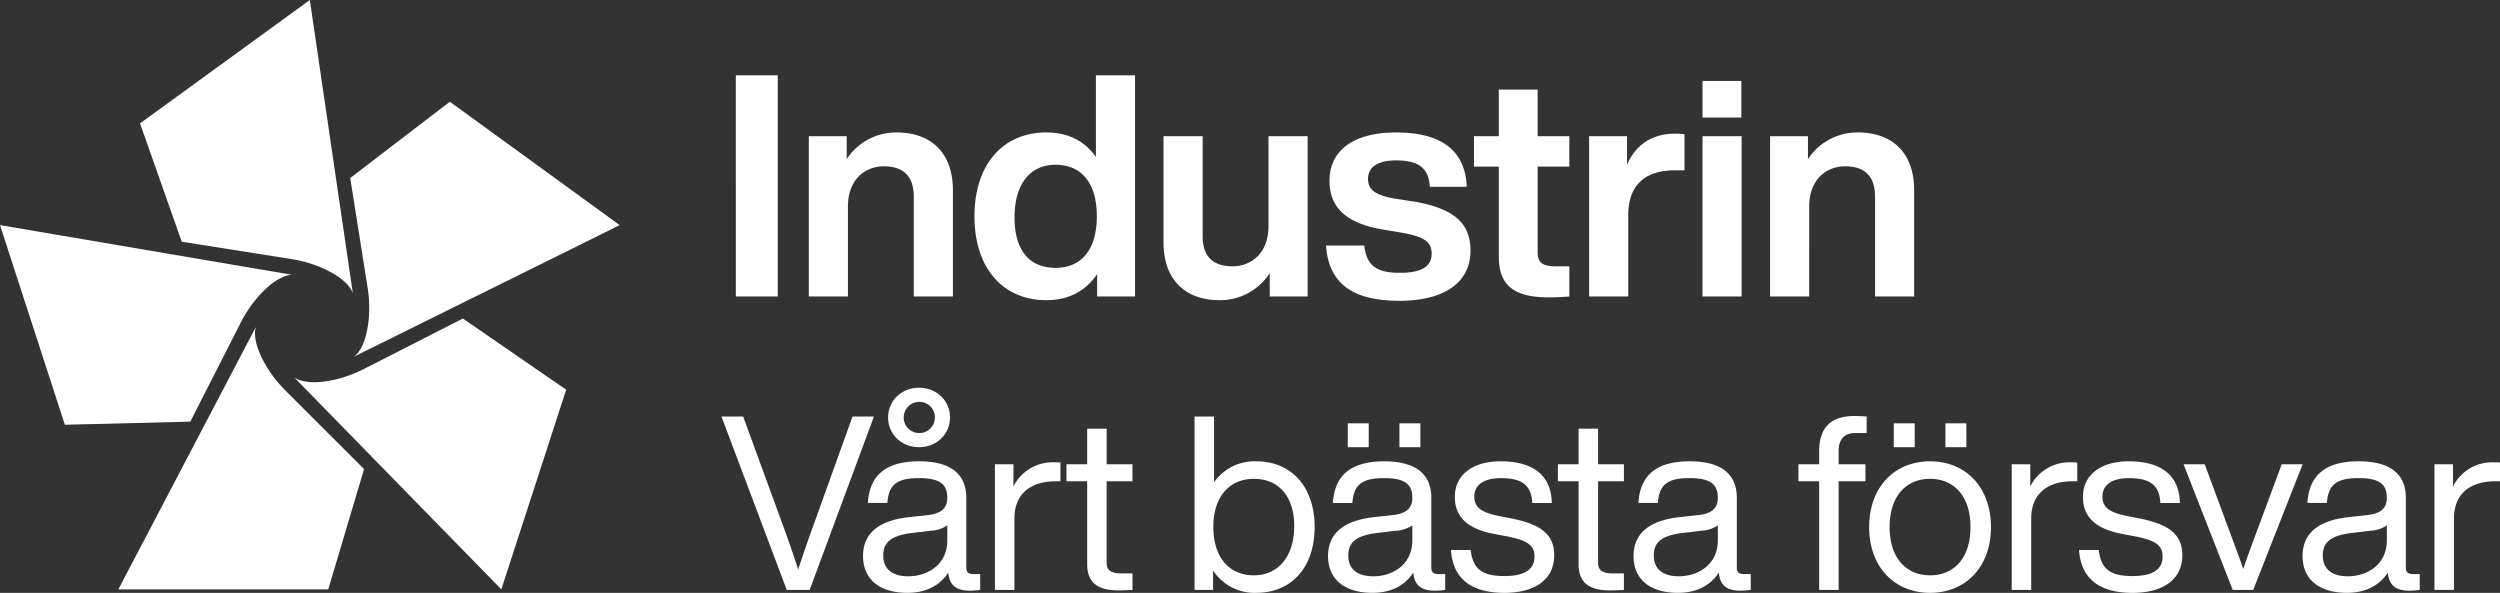 <svg xmlns="http://www.w3.org/2000/svg" xmlns:xlink="http://www.w3.org/1999/xlink" width="828.732" height="196.531" viewBox="0 0 828.732 196.531">
  <rect x="0" y="0" width="828.732" height="196.531" fill="#333333" stroke="none"/>
  <defs>
    <clipPath id="clip-path">
      <rect id="Rectangle_497" data-name="Rectangle 497" width="828.732" height="196.531" fill="#fff"/>
    </clipPath>
  </defs>
  <g id="Logo-Vit" transform="translate(0 0)">
    <g id="Group_3838" data-name="Group 3838" transform="translate(0 0)" clip-path="url(#clip-path)">
      <path id="Path_100" data-name="Path 100" d="M69.387,59.651A41.826,41.826,0,0,1,62.8,51.2c-4.879-8.357-3.408-12.4-3.253-12.774L13.918,125.489H83.5L95.369,85.622,69.387,59.653Z" transform="translate(25.312 69.883)" fill="#fff"/>
      <path id="Path_101" data-name="Path 101" d="M79.757,58.884a41.8,41.8,0,0,1,6-8.876C92.2,42.787,96.5,42.936,96.9,42.97L0,26.475,21.5,92.654,63.087,91.62Z" transform="translate(0 48.148)" fill="#fff"/>
      <path id="Path_102" data-name="Path 102" d="M66.583,85.869a41.77,41.77,0,0,1,10.294,2.965c8.862,3.893,10.046,8.028,10.142,8.422L72.761,0,16.467,40.9,30.3,80.13l36.285,5.742Z" transform="translate(29.948 0.001)" fill="#fff"/>
      <path id="Path_103" data-name="Path 103" d="M46.944,73.527A41.669,41.669,0,0,1,47.3,84.236c-.967,9.629-4.53,12.033-4.879,12.247l88.092-43.616-56.294-40.9L41.188,37.246Z" transform="translate(74.907 21.759)" fill="#fff"/>
      <path id="Path_104" data-name="Path 104" d="M57.816,54.144A41.956,41.956,0,0,1,47.745,57.8C38.288,59.854,34.9,57.2,34.587,56.94l68.7,70.3,21.5-66.179-34.25-23.6Z" transform="translate(62.902 68.126)" fill="#fff"/>
      <path id="Path_105" data-name="Path 105" d="M458.517,27.8c11.117,0,18.634,6.486,18.634,19.15V82.162H464.18V49.113c0-6.8-3.4-10.091-9.989-10.091-5.663,0-11.838,3.912-11.838,13.386V82.162H429.381V29.036h12.56v7.619A19.575,19.575,0,0,1,458.517,27.8M419.955,82.162H406.984V29.036h12.971Zm-.1-59.3h-12.87V10.712h12.87ZM397.82,28.213a16.634,16.634,0,0,1,3.191.206V40.361h-3.3c-9.575,0-15.339,4.735-15.339,14.826V82.162H369.4V29.036h12.563v9.474c2.573-5.973,7.619-10.3,15.855-10.3m-34.982.823V39.127h-10.5V67.542c0,3.5,1.75,4.634,6.074,4.634h4.428v9.987c-2.266.206-4.735.307-6.8.307-11.221,0-16.577-3.7-16.577-13.484V39.127h-8.236V29.036h8.236V13.592h12.87V29.036ZM306.5,83.6c-15.133,0-23.474-5.457-24.3-18.324h12.664c.719,6.692,4.118,9.059,11.838,9.059,7.517,0,10.5-2.368,10.5-6.384,0-3.808-2.368-5.663-10.4-7l-6.074-1.029c-11.43-1.956-17.4-7-17.4-16.061,0-9.987,7.825-16.061,22.031-16.061,16.371,0,23.062,7.1,23.477,18.017H316.589c-.31-6.8-4.53-8.752-11.224-8.752-6.28,0-9.265,2.368-9.265,6.179,0,3.912,3.089,5.457,8.853,6.486l6.694,1.029c12.766,2.266,18.428,7,18.428,16.165,0,10.708-8.752,16.678-23.578,16.678M263.113,58.79V29.036h12.972V82.162h-12.56V74.439A19.6,19.6,0,0,1,246.847,83.4c-11.018,0-18.533-6.486-18.533-19.15V29.036h12.971V62.085c0,6.8,3.3,10.091,9.987,10.091,5.663,0,11.841-3.912,11.841-13.386m-70.6,13.9c8.445,0,13.693-5.868,13.693-17.09s-5.248-17.09-13.693-17.09c-8.338,0-13.589,6.28-13.589,17.5s5.251,16.678,13.589,16.678M205.9,35.933V8.857h12.971V82.162h-12.56V74.749c-3.6,5.353-9.164,8.648-16.782,8.648-14.722,0-23.885-10.914-23.885-27.8s9.163-27.8,23.885-27.8c7.312,0,12.766,2.985,16.371,8.132M139.864,27.8c11.117,0,18.634,6.486,18.634,19.15V82.162H145.524V49.113c0-6.8-3.4-10.091-9.987-10.091-5.663,0-11.838,3.912-11.838,13.386V82.162H110.725V29.036h12.563v7.619A19.575,19.575,0,0,1,139.864,27.8M100.437,82.162h-13.9V8.857h13.9Z" transform="translate(157.384 16.107)" fill="#fff"/>
      <path id="Path_106" data-name="Path 106" d="M672.241,70.314c.646,0,1.294,0,2.182.079v6.218h-1.615c-8.318,0-13.648,4.2-13.648,12.275v23.739H652.7V70.96h6.139v7.348a14.547,14.547,0,0,1,13.4-7.994M623.994,108.1c6.218,0,12.921-3.715,12.921-11.951V91.226A10.745,10.745,0,0,1,631.424,93l-6.057.724c-7.591.891-9.688,3.473-9.688,7.512,0,4.118,2.582,6.863,8.315,6.863m21.481-.727h2.342v5.248a24.712,24.712,0,0,1-3.554.242c-4.6,0-6.7-2.018-7.024-5.976-2.909,4.442-7.591,6.7-13.566,6.7-9.045,0-14.7-4.36-14.7-12.194,0-6.539,3.955-11.709,15.424-12.921l5.973-.645c4.2-.485,6.542-2.018,6.542-5.733,0-4.36-2.261-6.539-9.367-6.539s-10.094,2.018-10.5,8.236h-6.46c.485-8.075,4.764-13.809,16.957-13.809,11.548,0,15.666,5.088,15.666,12.112v23.257c0,1.291.724,2.018,2.261,2.018M595.2,89.45l6.863-18.49H609l-16.391,41.665h-6.785L569.517,70.96h7.027l6.864,18.572c1.936,5.248,4.118,10.9,5.894,16.148,1.776-5.248,3.957-10.982,5.894-16.23m-42.638,24.145c-10.578,0-17.039-4.442-17.684-14.212h6.542c.727,6.3,3.794,8.639,11.142,8.639,7.027,0,10.015-2.342,10.015-6.46,0-3.712-2.263-5.409-9.53-6.782l-3.876-.727c-9.045-1.7-13-5.815-13-12.272,0-7.106,5.651-11.79,15.178-11.79,11.145,0,16.8,4.924,16.96,13.809h-6.46c-.324-6.46-4.118-8.236-10.5-8.236-5.57,0-8.721,2.261-8.721,6.136,0,3.957,3.069,5.409,8.4,6.46l3.715.727c10.254,2.018,14.372,5.491,14.372,12.272,0,7.915-6.3,12.436-16.554,12.436M532.108,70.314c.646,0,1.294,0,2.182.079v6.218h-1.615c-8.318,0-13.648,4.2-13.648,12.275v23.739h-6.46V70.96h6.139v7.348a14.547,14.547,0,0,1,13.4-7.994M485.49,107.78c8.075,0,13.406-5.894,13.406-15.987S493.566,75.8,485.49,75.8s-13.4,5.894-13.4,15.987,5.327,15.987,13.4,15.987m0,5.815c-11.709,0-20.187-8.479-20.187-21.8s8.479-21.8,20.187-21.8,20.187,8.479,20.187,21.8-8.479,21.8-20.187,21.8m12.033-48.289h-6.945V57.391h6.945Zm-17.121,0h-6.945V57.391H480.4Zm-19.643-4.682c-3.715,0-5.573,2.1-5.573,5.894V70.96h8.884v5.651h-8.884v36.014h-6.46V76.611h-6.863V70.96h6.863V66.678c0-7.348,3.394-11.709,11.63-11.709,1.212,0,3.148.082,4.118.163v5.491ZM402.224,108.1c6.215,0,12.918-3.715,12.918-11.951V91.226A10.736,10.736,0,0,1,409.651,93l-6.054.724c-7.591.891-9.691,3.473-9.691,7.512,0,4.118,2.582,6.863,8.318,6.863m21.478-.727h2.342v5.248a24.713,24.713,0,0,1-3.554.242c-4.6,0-6.7-2.018-7.024-5.976-2.906,4.442-7.591,6.7-13.566,6.7-9.045,0-14.7-4.36-14.7-12.194,0-6.539,3.957-11.709,15.424-12.921l5.976-.645c4.2-.485,6.539-2.018,6.539-5.733,0-4.36-2.261-6.539-9.367-6.539s-10.094,2.018-10.5,8.236h-6.46c.485-8.075,4.764-13.809,16.957-13.809,11.548,0,15.666,5.088,15.666,12.112v23.257c0,1.291.727,2.018,2.261,2.018M384,70.96v5.651h-8.56v26.972c0,2.179,1.049,3.552,4.764,3.552H384v5.491c-1.615.082-3.312.161-4.6.161-6.46,0-10.418-2.261-10.418-8.639V76.611h-6.863V70.96h6.863V59.169h6.46V70.96Zm-39.653,42.635c-10.576,0-17.036-4.442-17.684-14.212h6.542c.727,6.3,3.794,8.639,11.142,8.639,7.027,0,10.015-2.342,10.015-6.46,0-3.712-2.261-5.409-9.53-6.782l-3.876-.727c-9.042-1.7-13-5.815-13-12.272,0-7.106,5.651-11.79,15.181-11.79,11.142,0,16.8,4.924,16.957,13.809h-6.46c-.324-6.46-4.118-8.236-10.5-8.236-5.573,0-8.721,2.261-8.721,6.136,0,3.957,3.067,5.409,8.4,6.46l3.715.727C356.784,90.9,360.9,94.377,360.9,101.159c0,7.915-6.3,12.436-16.554,12.436m-43.4-5.491c6.218,0,12.921-3.715,12.921-11.951V91.226A10.735,10.735,0,0,1,308.377,93l-6.057.724c-7.588.891-9.688,3.473-9.688,7.512,0,4.118,2.582,6.863,8.315,6.863m21.481-.727h2.342v5.248a24.712,24.712,0,0,1-3.554.242c-4.6,0-6.7-2.018-7.024-5.976-2.909,4.442-7.591,6.7-13.566,6.7-9.045,0-14.7-4.36-14.7-12.194,0-6.539,3.957-11.709,15.424-12.921l5.976-.645c4.2-.485,6.539-2.018,6.539-5.733,0-4.36-2.261-6.539-9.366-6.539S294.407,77.581,294,83.8h-6.46c.485-8.075,4.764-13.809,16.957-13.809,11.548,0,15.666,5.088,15.666,12.112v23.257c0,1.291.727,2.018,2.261,2.018M309.589,57.393h6.945v7.915h-6.945Zm-17.121,0h6.945v7.915h-6.945Zm-31.16,50.386c8.076,0,13.406-6.218,13.406-16.312S269.383,75.8,261.308,75.8,247.9,81.7,247.9,91.792s5.327,15.987,13.4,15.987m.809-37.79c11.709,0,19.378,8.479,19.378,21.8s-7.67,21.8-19.378,21.8a16.375,16.375,0,0,1-14.293-7.43v6.46h-6.136V55.133h6.46v21.8a16.362,16.362,0,0,1,13.969-6.945m-41.02.97v5.651h-8.56v26.972c0,2.179,1.051,3.552,4.766,3.552H221.1v5.491c-1.615.082-3.309.161-4.6.161-6.46,0-10.415-2.261-10.415-8.639V76.611h-6.866V70.96h6.866V59.169h6.458V70.96Zm-26.053-.645c.645,0,1.294,0,2.182.079v6.218H195.61c-8.318,0-13.648,4.2-13.648,12.275v23.739H175.5V70.96h6.139v7.348a14.547,14.547,0,0,1,13.4-7.994M146.8,108.1c6.218,0,12.921-3.715,12.921-11.951V91.226A10.745,10.745,0,0,1,154.227,93l-6.057.724c-7.591.891-9.688,3.473-9.688,7.512,0,4.118,2.582,6.863,8.315,6.863m21.481-.727h2.342v5.248a24.713,24.713,0,0,1-3.554.242c-4.6,0-6.7-2.018-7.024-5.976-2.909,4.442-7.591,6.7-13.566,6.7-9.045,0-14.7-4.36-14.7-12.194,0-6.539,3.957-11.709,15.424-12.921l5.976-.645c4.2-.485,6.539-2.018,6.539-5.733,0-4.36-2.261-6.539-9.366-6.539s-10.094,2.018-10.5,8.236h-6.46c.485-8.075,4.764-13.809,16.957-13.809,11.548,0,15.666,5.088,15.666,12.112v23.257c0,1.291.727,2.018,2.261,2.018M150.351,50.288a5.169,5.169,0,1,0,5.248,5.167,5.119,5.119,0,0,0-5.248-5.167m0,15.018c-5.733,0-10.254-4.2-10.254-9.851s4.521-9.851,10.254-9.851,10.254,4.2,10.254,9.851-4.521,9.851-10.254,9.851M115.211,91.55l13.081-36.417H135.4L114.08,112.625H106.49L84.848,55.133h7.188L105.359,91.55c1.776,4.927,3.473,9.77,4.924,14.293,1.454-4.524,3.151-9.366,4.927-14.293" transform="translate(154.31 82.935)" fill="#fff"/>
    </g>
  </g>
</svg>
